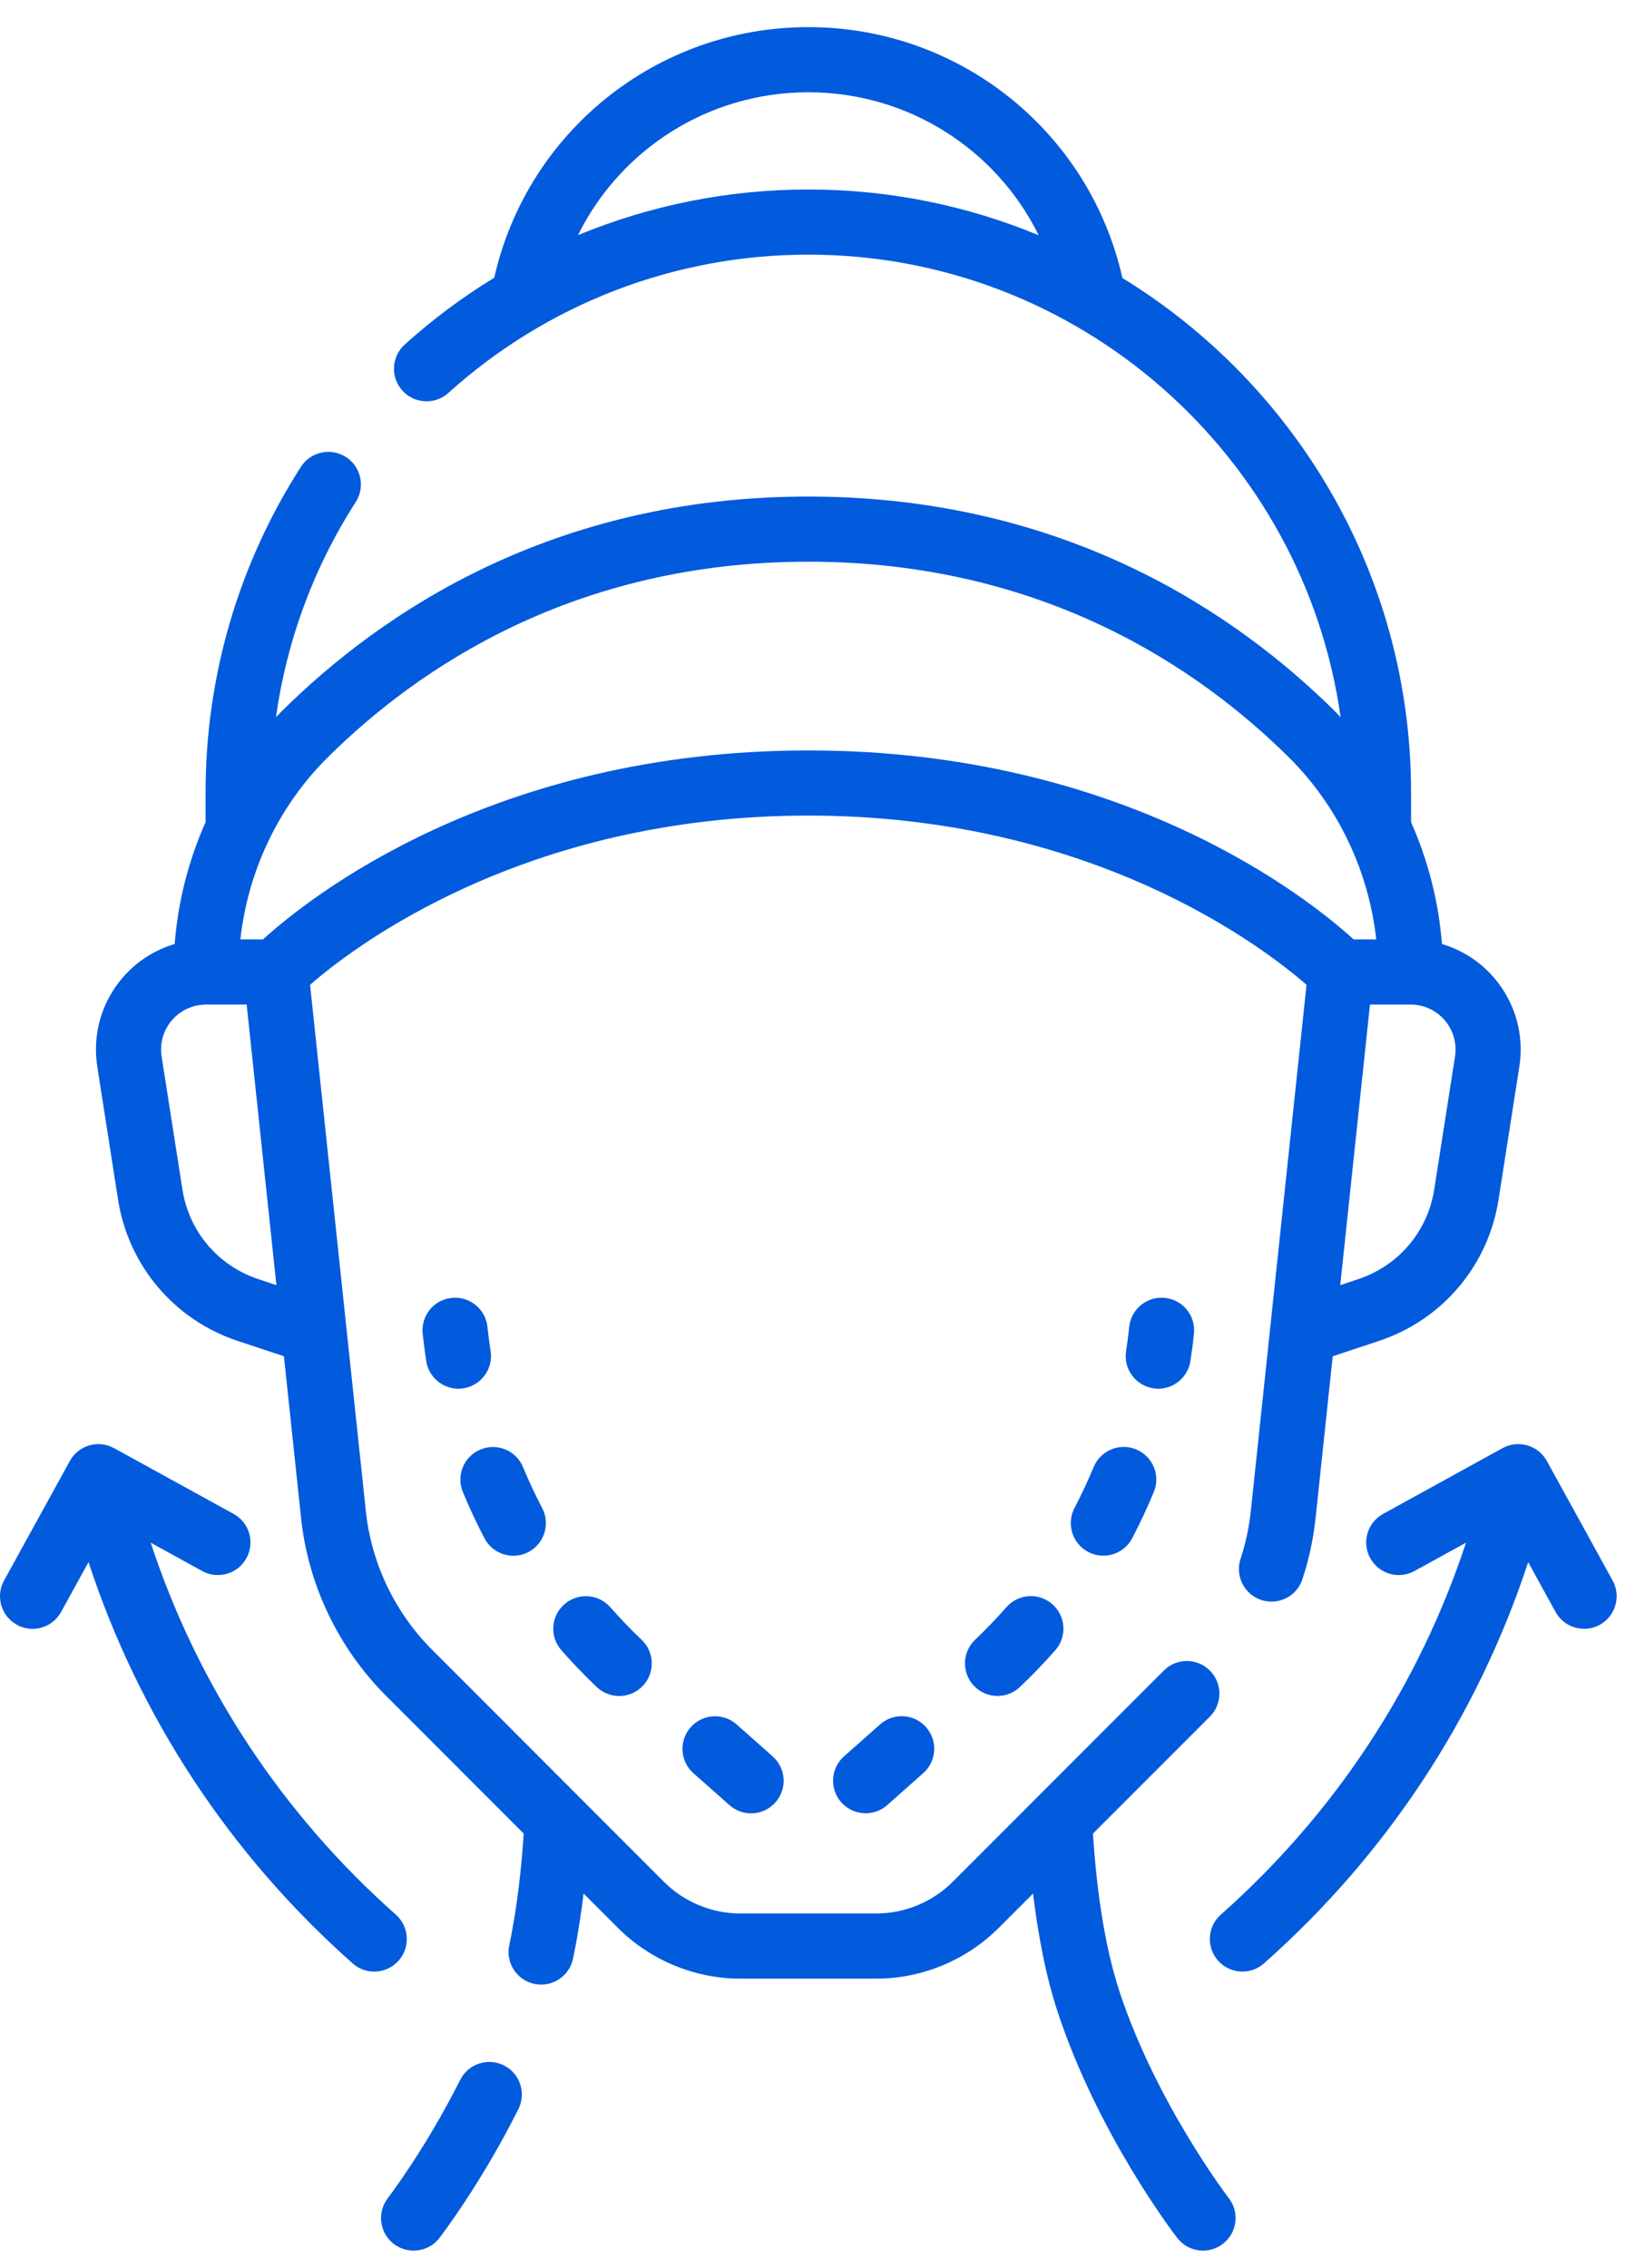 <?xml version="1.0" encoding="UTF-8"?> <svg xmlns="http://www.w3.org/2000/svg" width="37" height="51" viewBox="0 0 37 51" fill="none"><path d="M11.334 46.445C10.972 46.263 10.532 46.41 10.351 46.771C9.573 48.321 8.732 49.419 8.723 49.43C8.476 49.751 8.535 50.21 8.855 50.458C8.989 50.56 9.146 50.61 9.303 50.61C9.522 50.61 9.739 50.513 9.883 50.326C9.92 50.277 10.816 49.112 11.66 47.428C11.841 47.066 11.695 46.626 11.334 46.445Z" fill="#025ADD"></path><path d="M25.189 44.812C24.812 43.68 24.651 42.294 24.583 41.232L27.213 38.602C27.499 38.316 27.498 37.852 27.212 37.566C26.926 37.28 26.462 37.28 26.177 37.566L21.426 42.319C20.975 42.77 20.351 43.029 19.712 43.029H16.65C16.011 43.029 15.386 42.77 14.935 42.318L9.716 37.096C8.88 36.258 8.351 35.15 8.228 33.976L6.974 22.146C7.943 21.301 11.793 18.34 18.181 18.34C24.57 18.34 28.421 21.302 29.387 22.146L28.134 33.977C28.096 34.342 28.018 34.705 27.903 35.054C27.777 35.439 27.986 35.853 28.37 35.979C28.446 36.004 28.523 36.016 28.599 36.016C28.907 36.016 29.193 35.821 29.294 35.512C29.442 35.064 29.542 34.598 29.591 34.13L29.976 30.499L31.012 30.155C32.442 29.681 33.474 28.462 33.706 26.974L34.174 23.983C34.286 23.268 34.08 22.541 33.608 21.991C33.295 21.624 32.885 21.363 32.433 21.228C32.359 20.279 32.121 19.351 31.738 18.488V17.817C31.738 12.929 29.137 8.637 25.246 6.252C24.506 2.963 21.587 0.61 18.181 0.61C14.777 0.61 11.86 2.96 11.117 6.245C10.406 6.679 9.731 7.182 9.103 7.748C8.803 8.019 8.779 8.482 9.05 8.783C9.321 9.083 9.784 9.107 10.085 8.836C12.308 6.83 15.183 5.726 18.181 5.726C24.275 5.726 29.33 10.258 30.154 16.129C30.111 16.084 30.07 16.038 30.026 15.995C27.805 13.792 23.948 11.166 18.181 11.166C12.414 11.166 8.556 13.792 6.336 15.995C6.292 16.039 6.25 16.085 6.207 16.129C6.448 14.408 7.056 12.76 8.001 11.29C8.22 10.949 8.121 10.496 7.781 10.277C7.441 10.059 6.988 10.157 6.769 10.497C5.366 12.679 4.624 15.21 4.624 17.817V18.488C4.24 19.351 4.002 20.279 3.929 21.228C3.476 21.362 3.067 21.624 2.753 21.991C2.282 22.541 2.076 23.267 2.188 23.983L2.655 26.974C2.888 28.462 3.92 29.681 5.35 30.155L6.386 30.498L6.771 34.129C6.929 35.635 7.607 37.056 8.68 38.131L11.779 41.232C11.734 41.932 11.642 42.855 11.454 43.744C11.371 44.14 11.624 44.529 12.02 44.612C12.071 44.623 12.122 44.628 12.172 44.628C12.511 44.628 12.815 44.391 12.888 44.047C12.992 43.552 13.069 43.052 13.126 42.58L13.899 43.353C14.623 44.078 15.625 44.494 16.65 44.494H19.712C20.737 44.494 21.739 44.078 22.463 43.353L23.236 42.58C23.343 43.466 23.516 44.424 23.8 45.275C24.716 48.026 26.408 50.233 26.479 50.325C26.624 50.512 26.84 50.61 27.059 50.61C27.215 50.61 27.373 50.56 27.506 50.457C27.826 50.21 27.886 49.751 27.639 49.43C27.623 49.41 26.025 47.32 25.189 44.812ZM13 5.288C13.953 3.36 15.933 2.075 18.181 2.075C20.43 2.075 22.412 3.361 23.363 5.291C21.766 4.628 20.015 4.261 18.181 4.261C16.385 4.261 14.628 4.615 13 5.288ZM32.727 23.757L32.259 26.748C32.112 27.691 31.457 28.464 30.551 28.764L30.145 28.899L30.814 22.59H31.727C32.023 22.59 32.303 22.719 32.496 22.943C32.688 23.168 32.772 23.465 32.727 23.757ZM7.368 17.035C9.393 15.025 12.913 12.631 18.181 12.631C23.449 12.631 26.969 15.025 28.994 17.035C30.093 18.125 30.786 19.585 30.955 21.125H30.447C29.445 20.212 25.293 16.875 18.181 16.875C11.068 16.875 6.917 20.212 5.915 21.125H5.407C5.575 19.585 6.269 18.125 7.368 17.035ZM5.811 28.764C4.904 28.464 4.25 27.691 4.103 26.748L3.635 23.757C3.59 23.465 3.674 23.168 3.866 22.943C4.059 22.719 4.338 22.59 4.634 22.59H5.548L6.217 28.899L5.811 28.764Z" fill="#025ADD"></path><path d="M26.775 30.607C26.807 30.403 26.834 30.195 26.855 29.991C26.898 29.589 26.606 29.228 26.204 29.186C25.801 29.143 25.441 29.435 25.399 29.837C25.38 30.018 25.356 30.202 25.328 30.383C25.266 30.783 25.54 31.157 25.94 31.219C25.978 31.225 26.015 31.228 26.052 31.228C26.407 31.228 26.719 30.969 26.775 30.607Z" fill="#025ADD"></path><path d="M10.897 34.591C11.028 34.841 11.283 34.984 11.546 34.984C11.661 34.984 11.777 34.958 11.886 34.901C12.244 34.713 12.382 34.27 12.195 33.912C12.038 33.613 11.893 33.303 11.764 32.991C11.61 32.617 11.181 32.44 10.807 32.595C10.434 32.749 10.256 33.178 10.411 33.551C10.556 33.903 10.72 34.253 10.897 34.591Z" fill="#025ADD"></path><path d="M13.727 36.142C13.46 35.838 12.997 35.809 12.693 36.076C12.389 36.343 12.36 36.806 12.627 37.109C12.878 37.395 13.146 37.674 13.422 37.937C13.564 38.071 13.746 38.138 13.927 38.138C14.121 38.138 14.314 38.062 14.458 37.911C14.737 37.617 14.725 37.154 14.432 36.875C14.187 36.642 13.95 36.395 13.727 36.142Z" fill="#025ADD"></path><path d="M25.555 32.593C25.182 32.438 24.753 32.616 24.599 32.99C24.469 33.302 24.324 33.612 24.168 33.911C23.981 34.269 24.119 34.712 24.477 34.899C24.586 34.956 24.702 34.983 24.817 34.983C25.08 34.983 25.335 34.84 25.466 34.59C25.643 34.252 25.806 33.902 25.952 33.55C26.107 33.176 25.929 32.748 25.555 32.593Z" fill="#025ADD"></path><path d="M16.569 38.778C16.266 38.51 15.803 38.538 15.535 38.841C15.267 39.143 15.294 39.606 15.597 39.875L16.408 40.593C16.547 40.716 16.72 40.777 16.893 40.777C17.096 40.777 17.297 40.694 17.442 40.53C17.71 40.227 17.682 39.765 17.379 39.496L16.569 38.778Z" fill="#025ADD"></path><path d="M22.637 36.141C22.414 36.394 22.177 36.641 21.932 36.874C21.639 37.153 21.627 37.616 21.906 37.91C22.05 38.061 22.243 38.137 22.437 38.137C22.618 38.137 22.8 38.07 22.941 37.935C23.218 37.672 23.485 37.394 23.737 37.108C24.004 36.805 23.974 36.342 23.671 36.075C23.367 35.807 22.904 35.837 22.637 36.141Z" fill="#025ADD"></path><path d="M19.795 38.777L18.985 39.495C18.682 39.763 18.654 40.226 18.922 40.529C19.067 40.692 19.268 40.775 19.471 40.775C19.643 40.775 19.817 40.715 19.956 40.591L20.766 39.873C21.069 39.605 21.097 39.142 20.829 38.839C20.561 38.536 20.098 38.508 19.795 38.777Z" fill="#025ADD"></path><path d="M11.035 30.383C11.007 30.202 10.983 30.018 10.964 29.837C10.921 29.435 10.562 29.143 10.158 29.186C9.756 29.228 9.464 29.589 9.507 29.991C9.529 30.195 9.556 30.403 9.587 30.607C9.643 30.969 9.955 31.228 10.31 31.228C10.347 31.228 10.385 31.225 10.423 31.219C10.823 31.157 11.097 30.783 11.035 30.383Z" fill="#025ADD"></path><path d="M36.272 35.542L34.792 32.853C34.597 32.499 34.151 32.37 33.797 32.564L31.108 34.044C30.754 34.239 30.625 34.685 30.82 35.039C31.014 35.393 31.46 35.523 31.814 35.328L32.974 34.69C31.912 37.911 30.025 40.781 27.459 43.055C27.156 43.323 27.128 43.786 27.397 44.089C27.541 44.252 27.743 44.335 27.945 44.335C28.118 44.335 28.291 44.275 28.43 44.151C31.197 41.7 33.231 38.604 34.372 35.128L34.988 36.248C35.122 36.49 35.372 36.627 35.631 36.627C35.75 36.627 35.871 36.598 35.983 36.537C36.337 36.342 36.467 35.896 36.272 35.542Z" fill="#025ADD"></path><path d="M8.966 44.089C9.234 43.786 9.206 43.323 8.903 43.055C6.338 40.781 4.45 37.912 3.389 34.69L4.548 35.328C4.903 35.523 5.348 35.394 5.543 35.039C5.738 34.685 5.609 34.239 5.255 34.044L2.566 32.565C2.211 32.37 1.766 32.499 1.571 32.853L0.091 35.542C-0.104 35.896 0.025 36.342 0.379 36.537C0.491 36.598 0.612 36.628 0.732 36.628C0.99 36.628 1.241 36.491 1.374 36.248L1.991 35.128C3.132 38.604 5.165 41.7 7.932 44.151C8.071 44.275 8.245 44.336 8.417 44.336C8.62 44.336 8.821 44.252 8.966 44.089Z" fill="#025ADD"></path></svg> 